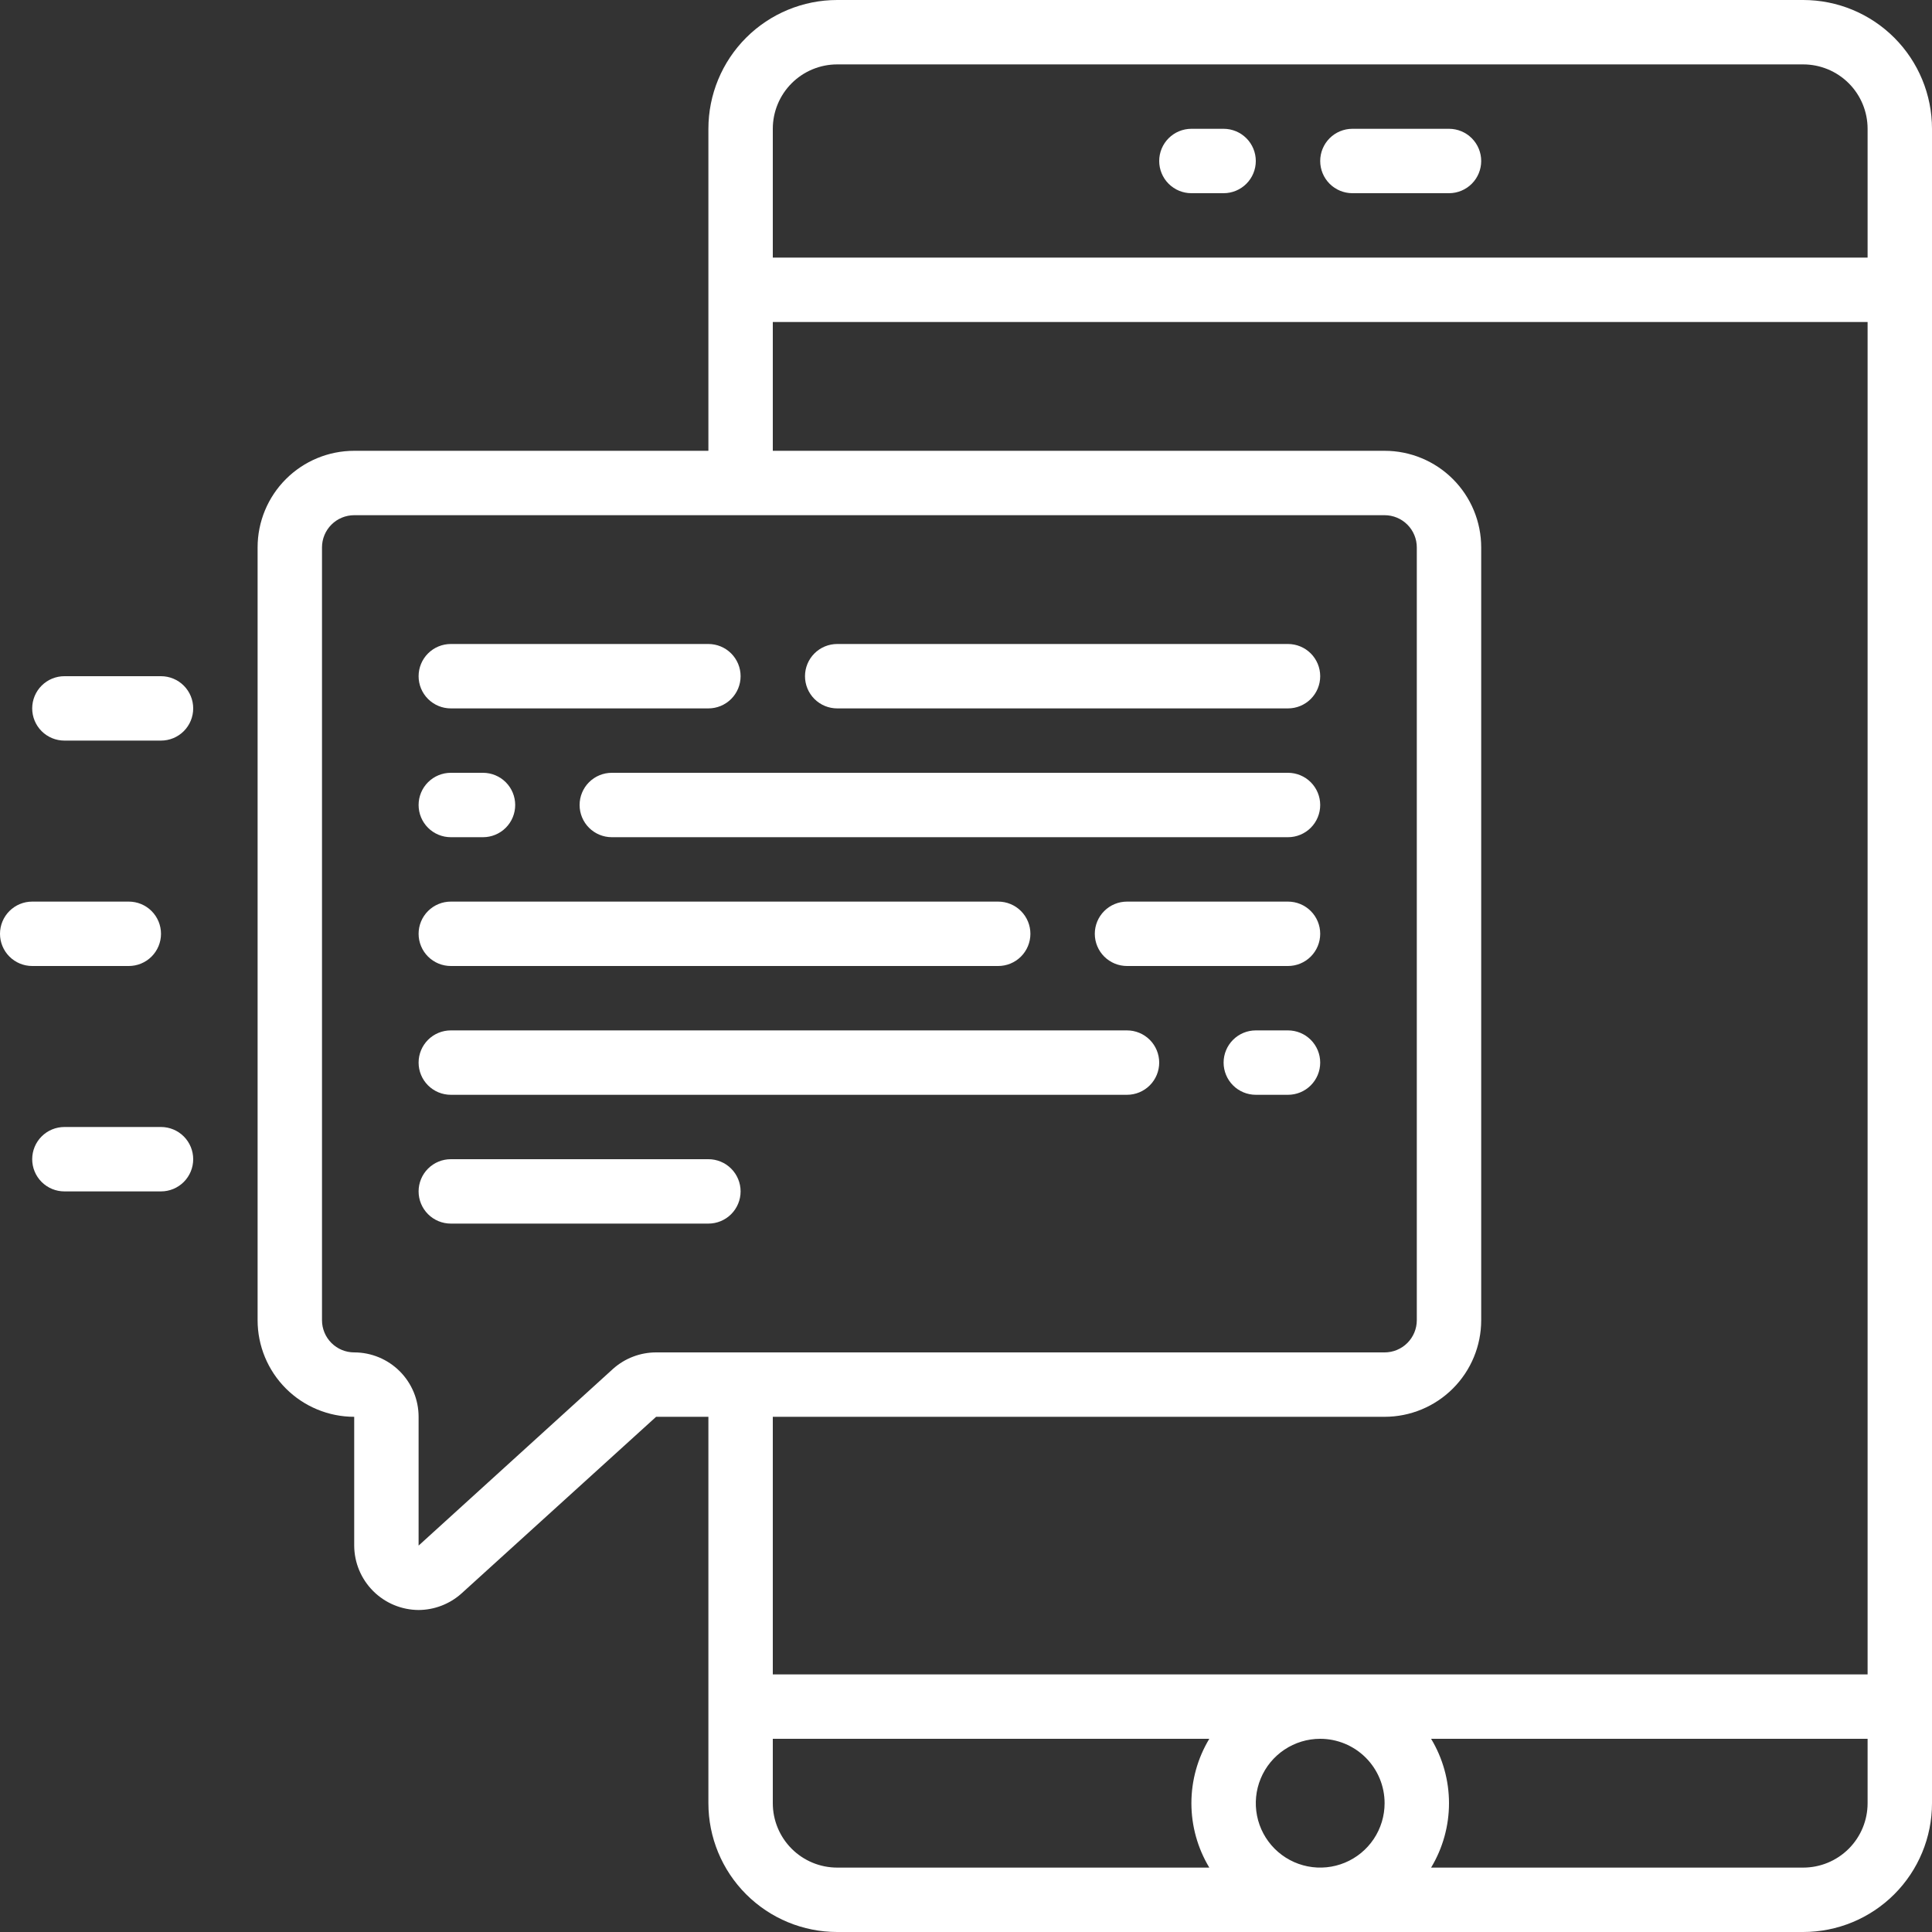 <svg width="512" height="512" viewBox="0 0 512 512" fill="none" xmlns="http://www.w3.org/2000/svg">
<rect x="0" y="0" width="512" height="512" fill="#333333" stroke="none"/>
<g clip-path="url(#clip0_5_3239)">
<path d="M477.867 0H221.867C212.814 0 204.132 3.596 197.731 9.997C191.329 16.399 187.733 25.081 187.733 34.133V119.467H93.867C87.077 119.467 80.566 122.164 75.765 126.965C70.964 131.766 68.267 138.277 68.267 145.067V349.867C68.267 356.656 70.964 363.168 75.765 367.969C80.566 372.77 87.077 375.467 93.867 375.467V409.6C93.889 414.119 95.694 418.447 98.89 421.643C102.086 424.839 106.414 426.644 110.933 426.667C115.115 426.645 119.145 425.098 122.266 422.315L173.875 375.467H187.733V477.867C187.733 486.919 191.329 495.601 197.731 502.003C204.132 508.404 212.814 512 221.867 512H477.867C486.919 512 495.601 508.404 502.003 502.003C508.404 495.601 512 486.919 512 477.867V34.133C512 25.081 508.404 16.399 502.003 9.997C495.601 3.596 486.919 0 477.867 0ZM221.867 17.067H477.867C482.393 17.067 486.734 18.865 489.935 22.065C493.135 25.266 494.933 29.607 494.933 34.133V68.267H204.8V34.133C204.8 29.607 206.598 25.266 209.799 22.065C212.999 18.865 217.34 17.067 221.867 17.067ZM162.509 362.718L110.933 409.6V375.467C110.933 370.94 109.135 366.599 105.935 363.399C102.734 360.198 98.393 358.4 93.867 358.4C91.603 358.4 89.433 357.501 87.833 355.901C86.232 354.3 85.333 352.13 85.333 349.867V145.067C85.333 142.803 86.232 140.633 87.833 139.033C89.433 137.432 91.603 136.533 93.867 136.533H366.933C369.196 136.533 371.367 137.432 372.967 139.033C374.568 140.633 375.467 142.803 375.467 145.067V349.867C375.467 352.13 374.568 354.3 372.967 355.901C371.367 357.501 369.196 358.4 366.933 358.4H173.875C169.686 358.403 165.643 359.939 162.509 362.718ZM366.933 375.467C373.723 375.467 380.234 372.77 385.035 367.969C389.836 363.168 392.533 356.656 392.533 349.867V145.067C392.533 138.277 389.836 131.766 385.035 126.965C380.234 122.164 373.723 119.467 366.933 119.467H204.8V85.333H494.933V443.733H204.8V375.467H366.933ZM366.933 477.867C366.933 481.242 365.932 484.542 364.057 487.348C362.182 490.155 359.516 492.343 356.398 493.634C353.279 494.926 349.848 495.264 346.537 494.605C343.226 493.947 340.185 492.321 337.799 489.935C335.412 487.548 333.786 484.507 333.128 481.196C332.469 477.886 332.807 474.454 334.099 471.336C335.391 468.217 337.578 465.552 340.385 463.676C343.191 461.801 346.491 460.8 349.867 460.8C354.393 460.8 358.734 462.598 361.935 465.799C365.135 468.999 366.933 473.34 366.933 477.867ZM204.8 477.867V460.8H320.478C317.374 465.952 315.733 471.852 315.733 477.867C315.733 483.881 317.374 489.782 320.478 494.933H221.867C217.34 494.933 212.999 493.135 209.799 489.935C206.598 486.734 204.8 482.393 204.8 477.867ZM477.867 494.933H379.255C382.36 489.782 384 483.881 384 477.867C384 471.852 382.36 465.952 379.255 460.8H494.933V477.867C494.933 482.393 493.135 486.734 489.935 489.935C486.734 493.135 482.393 494.933 477.867 494.933Z" fill="white"/>
<path d="M315.733 51.2H324.267C326.53 51.2 328.7 50.3 330.301 48.7C331.901 47.1 332.8 44.929 332.8 42.666C332.8 40.403 331.901 38.233 330.301 36.632C328.7 35.032 326.53 34.133 324.267 34.133H315.733C313.47 34.133 311.3 35.032 309.699 36.632C308.099 38.233 307.2 40.403 307.2 42.666C307.2 44.929 308.099 47.1 309.699 48.7C311.3 50.3 313.47 51.2 315.733 51.2Z" fill="white"/>
<path d="M358.4 51.2H384C386.263 51.2 388.434 50.3 390.034 48.7C391.634 47.1 392.533 44.929 392.533 42.666C392.533 40.403 391.634 38.233 390.034 36.632C388.434 35.032 386.263 34.133 384 34.133H358.4C356.137 34.133 353.966 35.032 352.366 36.632C350.766 38.233 349.867 40.403 349.867 42.666C349.867 44.929 350.766 47.1 352.366 48.7C353.966 50.3 356.137 51.2 358.4 51.2Z" fill="white"/>
<path d="M119.467 187.733H187.733C189.997 187.733 192.167 186.834 193.767 185.233C195.368 183.633 196.267 181.463 196.267 179.199C196.267 176.936 195.368 174.766 193.767 173.165C192.167 171.565 189.997 170.666 187.733 170.666H119.467C117.204 170.666 115.033 171.565 113.433 173.165C111.832 174.766 110.933 176.936 110.933 179.199C110.933 181.463 111.832 183.633 113.433 185.233C115.033 186.834 117.204 187.733 119.467 187.733Z" fill="white"/>
<path d="M187.733 307.199H119.467C117.204 307.199 115.033 308.098 113.433 309.699C111.832 311.299 110.933 313.469 110.933 315.733C110.933 317.996 111.832 320.166 113.433 321.767C115.033 323.367 117.204 324.266 119.467 324.266H187.733C189.997 324.266 192.167 323.367 193.767 321.767C195.368 320.166 196.267 317.996 196.267 315.733C196.267 313.469 195.368 311.299 193.767 309.699C192.167 308.098 189.997 307.199 187.733 307.199Z" fill="white"/>
<path d="M119.467 256H264.533C266.797 256 268.967 255.101 270.567 253.501C272.168 251.901 273.067 249.73 273.067 247.467C273.067 245.204 272.168 243.033 270.567 241.433C268.967 239.833 266.797 238.934 264.533 238.934H119.467C117.204 238.934 115.033 239.833 113.433 241.433C111.832 243.033 110.933 245.204 110.933 247.467C110.933 249.73 111.832 251.901 113.433 253.501C115.033 255.101 117.204 256 119.467 256Z" fill="white"/>
<path d="M119.467 221.867H128C130.263 221.867 132.434 220.968 134.034 219.368C135.634 217.768 136.533 215.597 136.533 213.334C136.533 211.071 135.634 208.9 134.034 207.3C132.434 205.7 130.263 204.801 128 204.801H119.467C117.204 204.801 115.033 205.7 113.433 207.3C111.832 208.9 110.933 211.071 110.933 213.334C110.933 215.597 111.832 217.768 113.433 219.368C115.033 220.968 117.204 221.867 119.467 221.867Z" fill="white"/>
<path d="M341.333 273.066H332.8C330.537 273.066 328.366 273.965 326.766 275.566C325.166 277.166 324.267 279.337 324.267 281.6C324.267 283.863 325.166 286.033 326.766 287.634C328.366 289.234 330.537 290.133 332.8 290.133H341.333C343.596 290.133 345.767 289.234 347.367 287.634C348.968 286.033 349.867 283.863 349.867 281.6C349.867 279.337 348.968 277.166 347.367 275.566C345.767 273.965 343.596 273.066 341.333 273.066Z" fill="white"/>
<path d="M341.333 170.666H221.867C219.603 170.666 217.433 171.565 215.833 173.165C214.232 174.766 213.333 176.936 213.333 179.199C213.333 181.463 214.232 183.633 215.833 185.233C217.433 186.834 219.603 187.733 221.867 187.733H341.333C343.596 187.733 345.767 186.834 347.367 185.233C348.968 183.633 349.867 181.463 349.867 179.199C349.867 176.936 348.968 174.766 347.367 173.165C345.767 171.565 343.596 170.666 341.333 170.666Z" fill="white"/>
<path d="M341.333 204.801H162.133C159.87 204.801 157.7 205.7 156.099 207.3C154.499 208.9 153.6 211.071 153.6 213.334C153.6 215.597 154.499 217.768 156.099 219.368C157.7 220.968 159.87 221.867 162.133 221.867H341.333C343.597 221.867 345.767 220.968 347.367 219.368C348.968 217.768 349.867 215.597 349.867 213.334C349.867 211.071 348.968 208.9 347.367 207.3C345.767 205.7 343.597 204.801 341.333 204.801Z" fill="white"/>
<path d="M298.667 273.066H119.467C117.204 273.066 115.033 273.965 113.433 275.566C111.832 277.166 110.933 279.337 110.933 281.6C110.933 283.863 111.832 286.033 113.433 287.634C115.033 289.234 117.204 290.133 119.467 290.133H298.667C300.93 290.133 303.1 289.234 304.701 287.634C306.301 286.033 307.2 283.863 307.2 281.6C307.2 279.337 306.301 277.166 304.701 275.566C303.1 273.965 300.93 273.066 298.667 273.066Z" fill="white"/>
<path d="M341.333 238.934H298.667C296.403 238.934 294.233 239.833 292.633 241.433C291.032 243.033 290.133 245.204 290.133 247.467C290.133 249.73 291.032 251.901 292.633 253.501C294.233 255.101 296.403 256 298.667 256H341.333C343.596 256 345.767 255.101 347.367 253.501C348.968 251.901 349.867 249.73 349.867 247.467C349.867 245.204 348.968 243.033 347.367 241.433C345.767 239.833 343.596 238.934 341.333 238.934Z" fill="white"/>
<path d="M42.666 179.199H17.067C14.803 179.199 12.633 180.098 11.033 181.699C9.432 183.299 8.533 185.469 8.533 187.733C8.533 189.996 9.432 192.166 11.033 193.767C12.633 195.367 14.803 196.266 17.067 196.266H42.666C44.93 196.266 47.1 195.367 48.7 193.767C50.301 192.166 51.2 189.996 51.2 187.733C51.2 185.469 50.301 183.299 48.7 181.699C47.1 180.098 44.93 179.199 42.666 179.199Z" fill="white"/>
<path d="M0 247.467C0 249.73 0.899 251.901 2.499 253.501C4.1 255.101 6.27 256 8.533 256H34.133C36.397 256 38.567 255.101 40.167 253.501C41.768 251.901 42.667 249.73 42.667 247.467C42.667 245.204 41.768 243.033 40.167 241.433C38.567 239.833 36.397 238.934 34.133 238.934H8.533C6.27 238.934 4.1 239.833 2.499 241.433C0.899 243.033 0 245.204 0 247.467Z" fill="white"/>
<path d="M42.666 298.666H17.067C14.803 298.666 12.633 299.565 11.033 301.165C9.432 302.766 8.533 304.936 8.533 307.199C8.533 309.463 9.432 311.633 11.033 313.233C12.633 314.834 14.803 315.733 17.067 315.733H42.666C44.93 315.733 47.1 314.834 48.7 313.233C50.301 311.633 51.2 309.463 51.2 307.199C51.2 304.936 50.301 302.766 48.7 301.165C47.1 299.565 44.93 298.666 42.666 298.666Z" fill="white"/>
</g>
<defs>
<clipPath id="clip0_5_3239">
<rect width="512" height="512" fill="white"/>
</clipPath>
</defs>
</svg>
